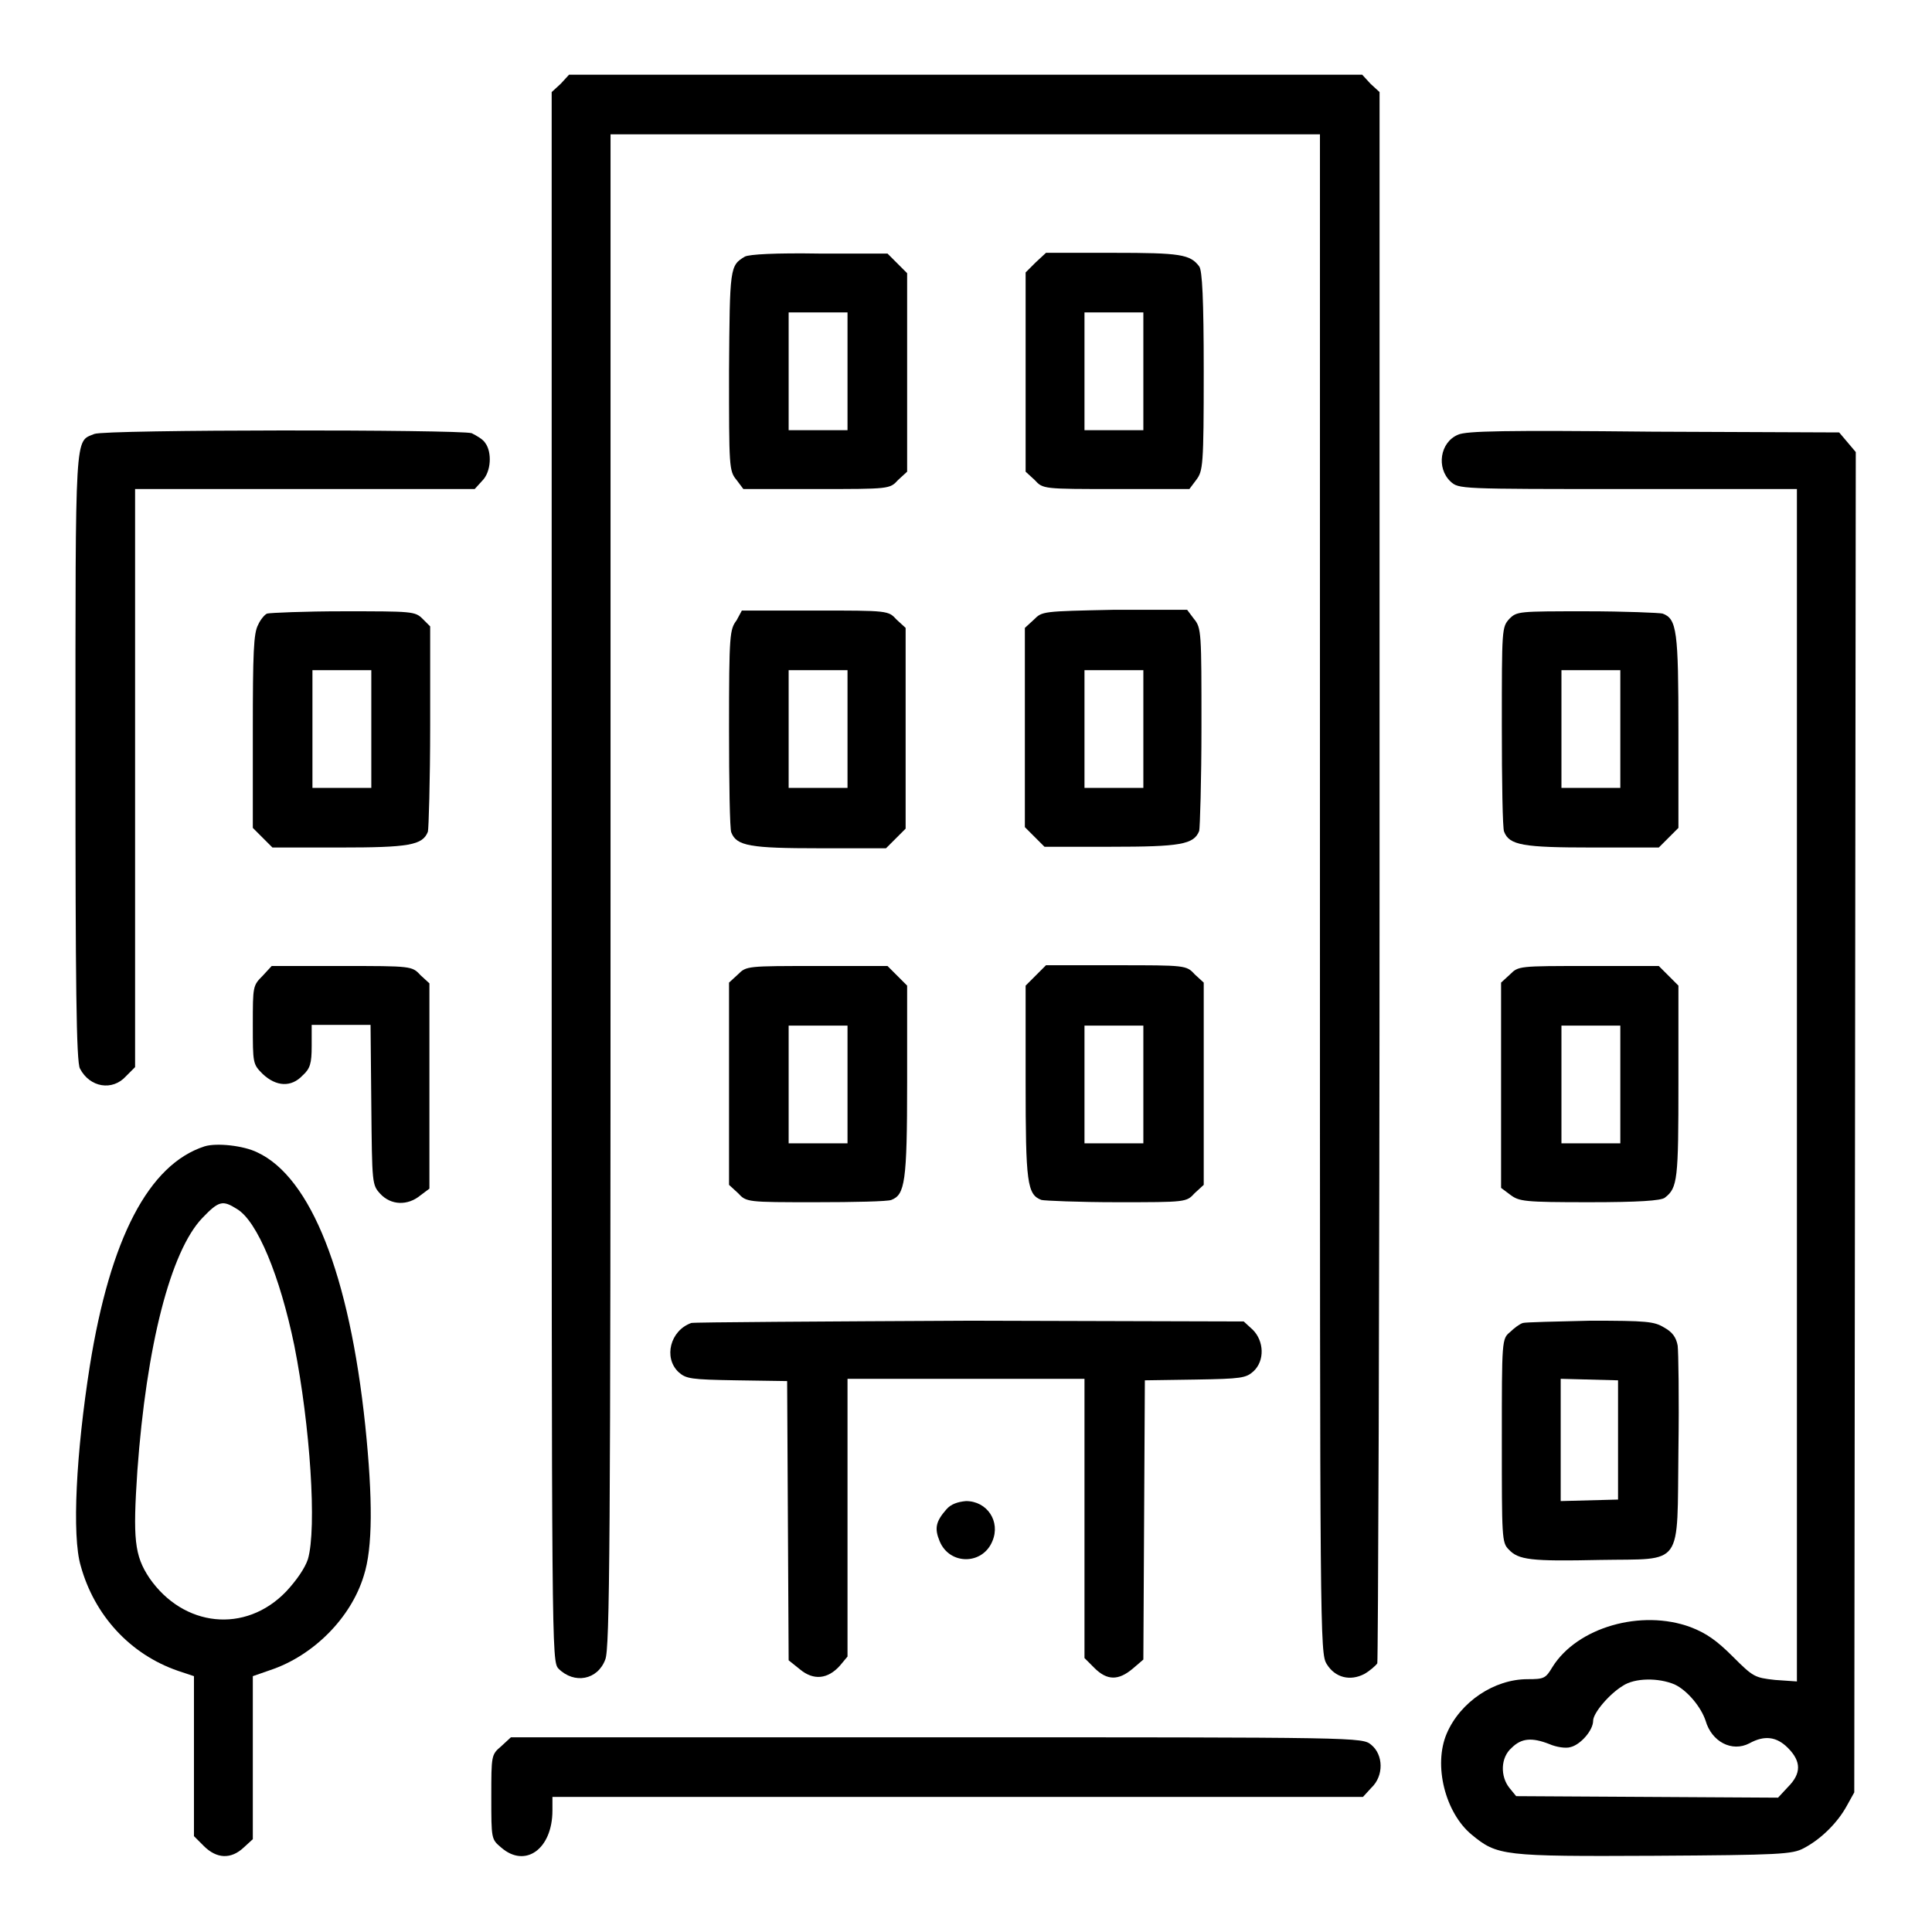 <?xml version="1.0" encoding="utf-8"?>
<!-- Svg Vector Icons : http://www.onlinewebfonts.com/icon -->
<!DOCTYPE svg PUBLIC "-//W3C//DTD SVG 1.1//EN" "http://www.w3.org/Graphics/SVG/1.1/DTD/svg11.dtd">
<svg version="1.1" xmlns="http://www.w3.org/2000/svg" xmlns:xlink="http://www.w3.org/1999/xlink" x="0px" y="0px" viewBox="0 0 256 256" enable-background="new 0 0 256 256" xml:space="preserve">
<g><g><g><path fill="#000000" d="M74.3,11.1l-1.2,1.1v104c0,102.9,0,103.9,0.9,104.9c2.1,2.1,5.2,1.5,6.2-1.2c0.6-1.4,0.7-15.3,0.7-101.9V17.8h47h47v100.6c0,98.5,0,100.7,0.9,102.1c1.1,1.8,3.1,2.3,5,1.3c0.7-0.4,1.5-1.1,1.7-1.4c0.1-0.4,0.3-47.4,0.3-104.5V12.2l-1.2-1.1l-1.1-1.2H128H75.4L74.3,11.1z"/><path fill="#000000" d="M98.7,34c-2,1.2-2,1.4-2.1,15.2c0,12.7,0,13.2,1,14.4l0.9,1.2h9.7c9.7,0,9.7,0,10.8-1.2l1.2-1.1V49.4V36.2l-1.3-1.3l-1.3-1.3h-8.9C102.7,33.5,99.3,33.7,98.7,34z M112.3,49.2V57h-3.9h-3.9v-7.8v-7.8h3.9h3.9V49.2z"/><path fill="#000000" d="M137.2,34.8l-1.3,1.3v13.2v13.2l1.2,1.1c1.1,1.2,1.1,1.2,10.8,1.2h9.7l0.9-1.2c0.9-1.2,1-1.8,1-14.4c0-9.6-0.2-13.4-0.6-13.9c-1.2-1.6-2.5-1.8-11.4-1.8h-8.9L137.2,34.8z M151.5,49.2V57h-3.9h-3.9v-7.8v-7.8h3.9h3.9V49.2z"/><path fill="#000000" d="M12.5,57.5c-2.6,1.1-2.5-1-2.5,42.8c0,29.7,0.1,40.5,0.6,41.3c1.3,2.5,4.3,3,6.1,1l1.2-1.2v-38.2V64.8h22.5h22.5l1-1.1c1.2-1.2,1.3-3.8,0.4-5c-0.3-0.5-1.2-1-1.8-1.3C60.8,56.9,13.9,56.9,12.5,57.5z"/><path fill="#000000" d="M193.2,57.6c-2.4,1-2.9,4.4-1,6.2c1.1,1,1.1,1,23.5,1h22.4v79v79l-2.9-0.2c-2.7-0.3-2.9-0.4-5.6-3.1c-2.1-2.1-3.5-3.1-5.6-3.9c-6.5-2.4-15,0-18.3,5.3c-0.9,1.5-1.1,1.6-3.3,1.6c-4.4,0-8.9,3-10.7,7.2c-1.8,4.2-0.2,10.5,3.3,13.4c3.4,2.8,4.1,2.9,24.2,2.8c16.7-0.1,18.3-0.2,19.8-1c2.3-1.2,4.5-3.4,5.7-5.6l1-1.8l0.1-88.8l0.1-88.8l-1.1-1.3l-1.1-1.3l-24.6-0.1C199.3,57,194.3,57.1,193.2,57.6z M221.9,223.2c1.7,0.8,3.5,3,4.1,4.8c0.8,2.8,3.5,4.2,5.8,3c2-1.1,3.6-0.9,5.1,0.6c1.8,1.8,1.8,3.4,0,5.2l-1.3,1.4l-17.3-0.1l-17.4-0.1l-0.9-1.1c-1.2-1.5-1.2-4,0.3-5.3c1.3-1.3,2.7-1.4,5-0.5c0.9,0.4,2.2,0.6,2.8,0.4c1.3-0.3,3-2.2,3-3.5c0-1,2.1-3.5,3.9-4.6C216.6,222.3,219.8,222.3,221.9,223.2z"/><path fill="#000000" d="M35.4,81.3c-0.3,0.1-0.9,0.8-1.2,1.5c-0.6,1.1-0.7,3.7-0.7,14.1v12.8l1.3,1.3l1.3,1.3H45c9.2,0,11-0.3,11.7-2.1c0.1-0.4,0.3-6.7,0.3-14V83L56,82c-1-1-1.4-1-10.5-1C40.3,81,35.8,81.2,35.4,81.3z M49.2,96.6v7.8h-3.9h-3.9v-7.8v-7.8h3.9h3.9V96.6z"/><path fill="#000000" d="M97.6,82.2c-0.9,1.2-1,1.8-1,14.3c0,7.1,0.1,13.4,0.3,13.8c0.7,1.8,2.5,2.1,11.7,2.1h8.8l1.3-1.3l1.3-1.3V96.4V83.2l-1.2-1.1c-1.1-1.2-1.1-1.2-10.8-1.2h-9.7L97.6,82.2z M112.3,96.6v7.8h-3.9h-3.9v-7.8v-7.8h3.9h3.9V96.6z"/><path fill="#000000" d="M137,82.1l-1.2,1.1v13.2v13.2l1.3,1.3l1.3,1.3h8.8c9.2,0,11-0.3,11.7-2.1c0.1-0.4,0.3-6.6,0.3-13.8c0-12.5,0-13.1-1-14.3l-0.9-1.2h-9.7C138.1,81,138.1,81,137,82.1z M151.5,96.6v7.8h-3.9h-3.9v-7.8v-7.8h3.9h3.9V96.6z"/><path fill="#000000" d="M200,82c-1,1.1-1,1.3-1,14.2c0,7.3,0.1,13.6,0.3,14c0.7,1.8,2.5,2.1,11.7,2.1h8.8l1.3-1.3l1.3-1.3V96.9c0-13.3-0.2-14.9-2.1-15.6c-0.4-0.1-5-0.3-10.1-0.3C201.2,81,201,81,200,82z M214.7,96.6v7.8h-3.9h-3.9v-7.8v-7.8h3.9h3.9V96.6z"/><path fill="#000000" d="M34.8,129.3c-1.3,1.3-1.3,1.4-1.3,6.5c0,5.1,0,5.2,1.3,6.5c1.8,1.7,3.8,1.8,5.3,0.2c1-0.9,1.2-1.6,1.2-3.9v-2.8h3.9h3.9l0.1,10.6c0.1,10.5,0.1,10.6,1.2,11.8c1.4,1.5,3.6,1.6,5.3,0.2l1.2-0.9v-13.6v-13.6l-1.2-1.1c-1.1-1.2-1.2-1.2-10.4-1.2h-9.3L34.8,129.3z"/><path fill="#000000" d="M97.8,129.1l-1.2,1.1v13.4v13.4l1.2,1.1c1.1,1.2,1.2,1.2,10.3,1.2c5.1,0,9.5-0.1,10-0.3c1.8-0.7,2.1-2.3,2.1-15.6v-12.8l-1.3-1.3l-1.3-1.3h-9.3C99,128,98.9,128,97.8,129.1z M112.3,143.7v7.8h-3.9h-3.9v-7.8v-7.8h3.9h3.9V143.7z"/><path fill="#000000" d="M137.2,129.3l-1.3,1.3v12.8c0,13.3,0.2,14.9,2.1,15.6c0.4,0.1,4.9,0.3,10,0.3c9.2,0,9.2,0,10.3-1.2l1.2-1.1v-13.4v-13.4l-1.2-1.1c-1.1-1.2-1.2-1.2-10.4-1.2h-9.3L137.2,129.3z M151.5,143.7v7.8h-3.9h-3.9v-7.8v-7.8h3.9h3.9V143.7z"/><path fill="#000000" d="M200.1,129.1l-1.2,1.1v13.6v13.6l1.2,0.9c1.2,0.9,1.8,1,10.5,1c6.5,0,9.5-0.2,10-0.6c1.7-1.3,1.8-2.4,1.8-15.3v-12.8l-1.3-1.3l-1.3-1.3h-9.3C201.3,128,201.2,128,200.1,129.1z M214.7,143.7v7.8h-3.9h-3.9v-7.8v-7.8h3.9h3.9V143.7z"/><path fill="#000000" d="M27.1,151.9c-7.4,2.4-12.5,12.2-15.2,29.1c-1.8,11.4-2.4,22.5-1.2,26.5c1.8,6.5,6.5,11.7,12.9,13.9l2.1,0.7v10.6v10.6l1.3,1.3c1.7,1.7,3.6,1.8,5.3,0.2l1.2-1.1v-10.8v-10.8l2.3-0.8c5.7-1.9,10.7-6.9,12.4-12.5c1.2-3.7,1.2-10.2,0.2-19.9c-2.1-20-7.2-32.9-14.3-36.2C32.3,151.8,28.7,151.4,27.1,151.9z M31.4,160.2c2.7,1.6,5.7,8.9,7.6,18.1c2.1,10.6,3,24.2,1.8,28.3c-0.4,1.2-1.5,2.8-2.9,4.3c-5.4,5.6-13.6,4.7-18.1-1.8c-2-3-2.2-5.2-1.6-14.2c1.2-16.6,4.4-29.1,8.6-33.5C29,159.1,29.5,159,31.4,160.2z"/><path fill="#000000" d="M91.6,175.3c-2.8,1-3.7,4.6-1.7,6.5c1,0.9,1.6,1,7.7,1.1l6.7,0.1l0.1,18.5l0.1,18.5l1.5,1.2c1.8,1.5,3.7,1.3,5.3-0.5l1-1.2v-18.4v-18.4H128h15.7v18.5v18.5l1.3,1.3c1.7,1.7,3.2,1.7,5.1,0.1l1.4-1.2l0.1-18.5l0.1-18.5l6.7-0.1c6.1-0.1,6.7-0.2,7.7-1.1c1.5-1.4,1.4-4-0.1-5.5l-1.2-1.1l-36.2-0.1C108.6,175.1,92,175.2,91.6,175.3z"/><path fill="#000000" d="M201.8,175.3c-0.4,0.1-1.2,0.7-1.7,1.2c-1.1,0.9-1.1,1-1.1,14.4c0,12.8,0,13.5,0.9,14.4c1.3,1.4,2.9,1.6,12.1,1.4c11.2-0.2,10.2,1.2,10.4-14.6c0.1-6.8,0-13-0.1-13.8c-0.2-1.1-0.7-1.8-1.8-2.4c-1.3-0.8-2.3-0.9-9.8-0.9C206.2,175.1,202.1,175.2,201.8,175.3z M214.4,190.9v7.8l-3.8,0.1l-3.8,0.1v-8.1v-8.1l3.8,0.1l3.8,0.1V190.9z"/><path fill="#000000" d="M125.4,200c-1.4,1.6-1.6,2.5-0.9,4.2c1.3,3.2,5.7,3.2,7,0c1.1-2.6-0.7-5.3-3.5-5.3C126.9,199,126,199.3,125.4,200z"/><path fill="#000000" d="M66.4,231.4c-1.3,1.1-1.3,1.2-1.3,6.7c0,5.6,0,5.6,1.3,6.7c3.2,2.8,6.8,0.2,6.8-4.9v-1.8h53.7h53.7l1.1-1.2c1.7-1.6,1.6-4.4,0-5.7c-1.2-1-1.3-1-57.6-1H67.7L66.4,231.4z"/></g></g></g>
</svg>